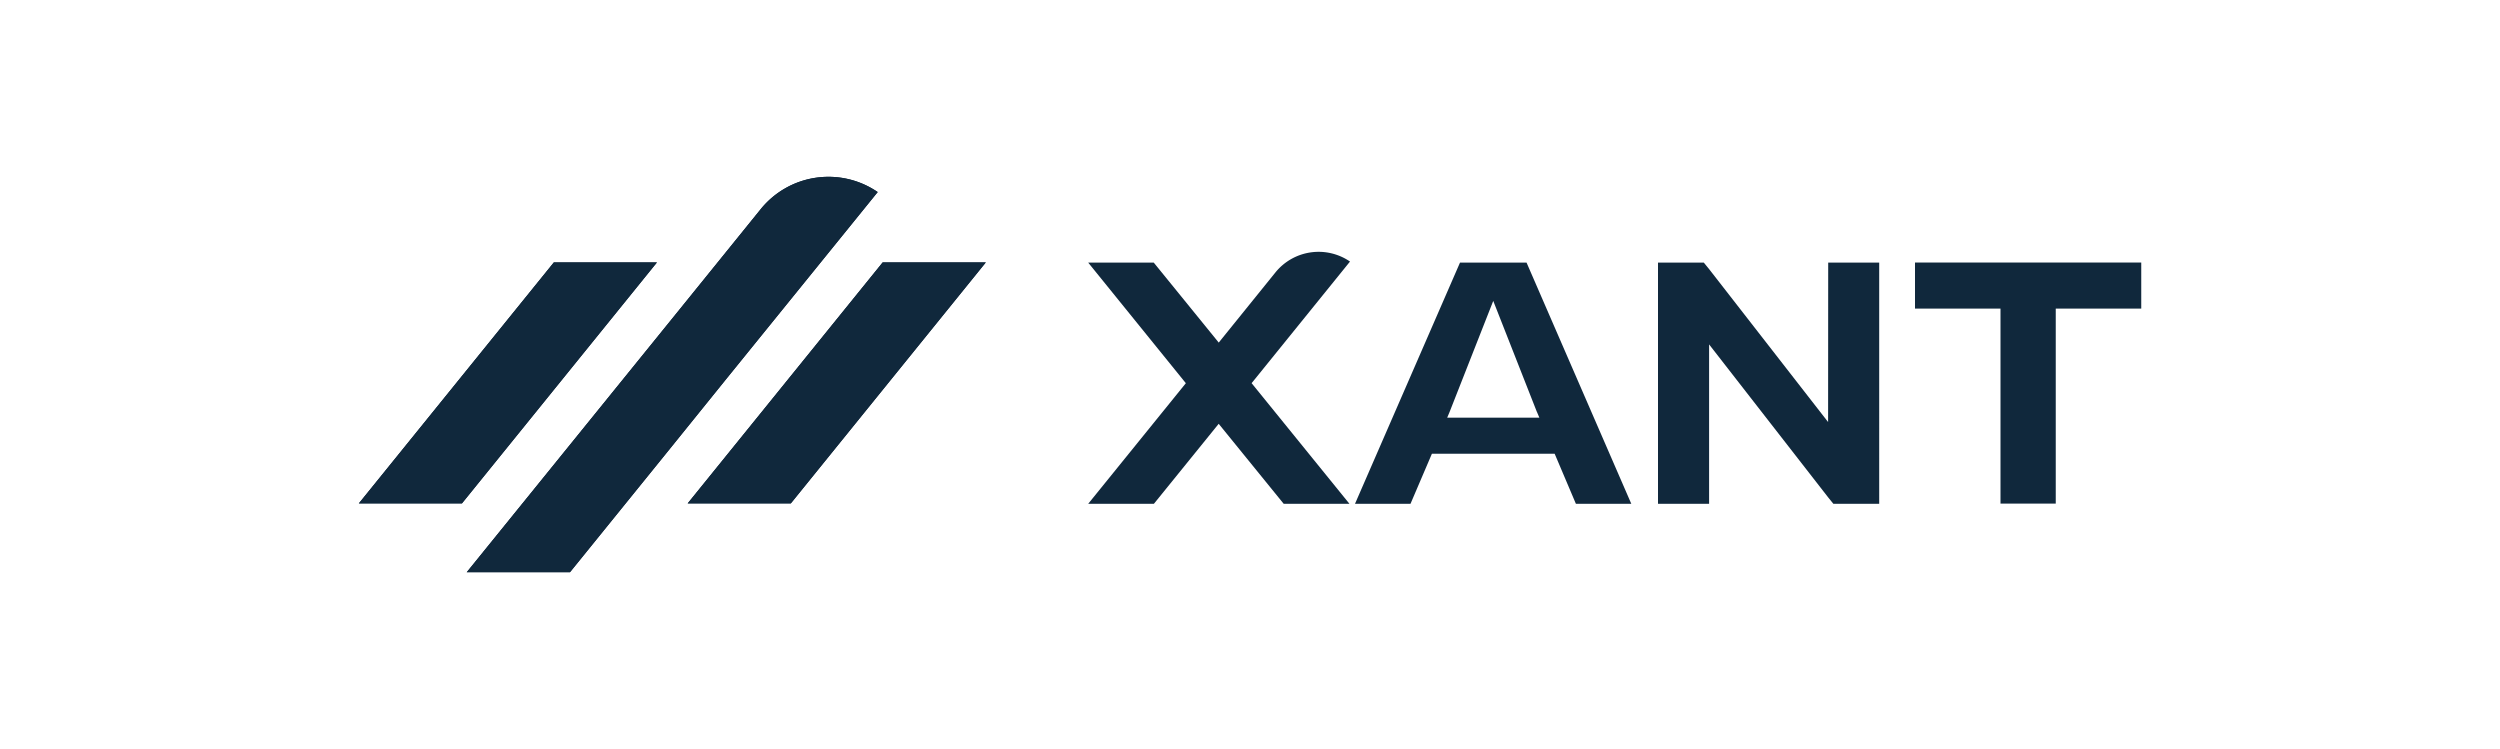 <svg id="_Replace_Art_" data-name="[Replace Art]" xmlns="http://www.w3.org/2000/svg" viewBox="0 0 500 149.8"><defs><style>.cls-1{fill:#10283c;}</style></defs><path class="cls-1" d="M110.77,52.48l-39,48.2H92.39l39-48.2Zm64.77-14.07a17.43,17.43,0,0,0-23.39,3.41L135.41,62.51,93.35,114.44H114l19.25-23.78,12.11-15Zm1,14.07-39,48.2h20.63l39-48.2Z"/><path class="cls-1" d="M270,52.31a11.11,11.11,0,0,0-14.91,2.17L244.44,67.66l-.69.86-13-16H217.64l19.53,24.12-19.53,24.12h13.14l12.27-15.15.69-.85,13,16h13.15L250.32,76.63l.46-.56Zm95.62,32.1-23.8-30.59-1.06-1.3h-9.16v48.24h10.22V68.88l23.8,30.58,1.05,1.3h9.17V52.52H365.64ZM292,52.52,271,100.76h11.1L286,91.64l.38-.89h24.55l.38.89,3.87,9.12h11.08L305.31,52.52Zm15.49,30.11.38.9H289.44l.38-.9.13-.32,8.7-22.13,8.69,22.11ZM383,52.51v9.21h17.1v39h11.05v-39h17.1V52.51Z"/><path class="cls-1" d="M176.53,52.48l-39,48.2h20.63l39-48.2Zm-65.76,0-39,48.2H92.39l39-48.2Zm64.77-14.07a17.43,17.43,0,0,0-23.39,3.41L135.41,62.51,93.35,114.44H114l19.25-23.78,12.11-15Z"/></svg>